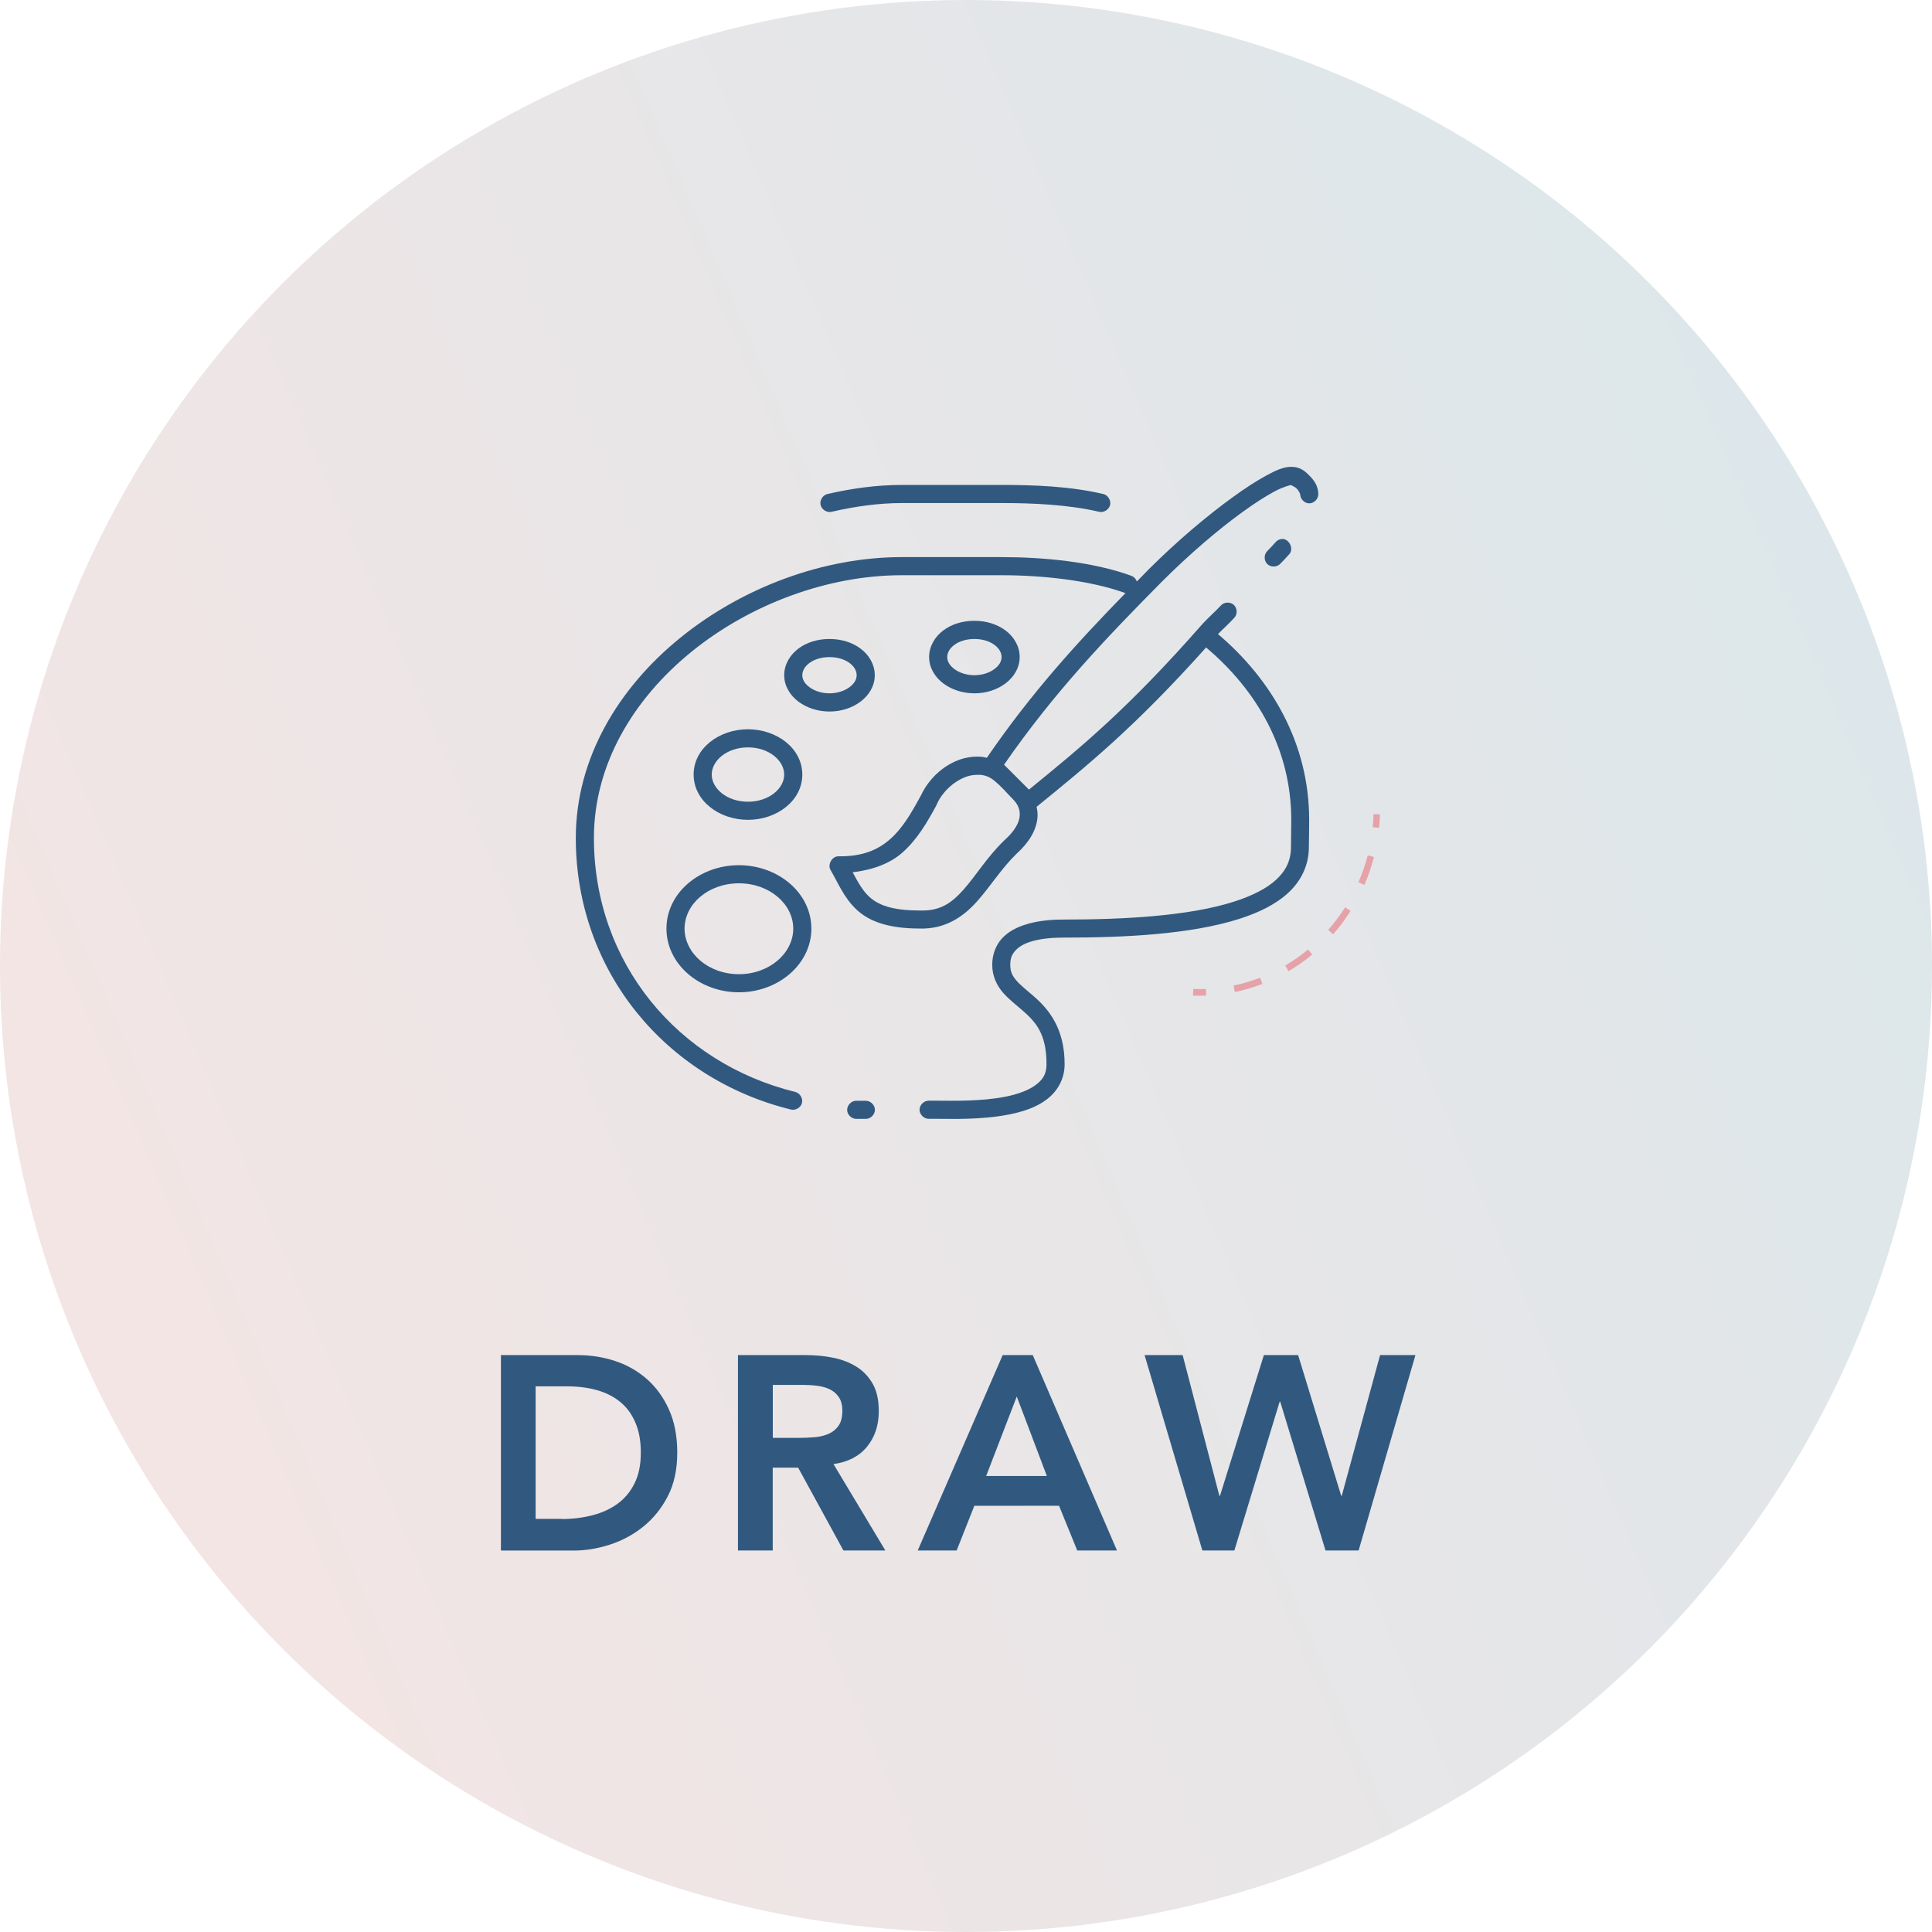 <?xml version="1.0" encoding="UTF-8"?>
<svg id="_レイヤー_1" data-name="レイヤー 1" xmlns="http://www.w3.org/2000/svg" xmlns:xlink="http://www.w3.org/1999/xlink" viewBox="0 0 264.5 264.5">
  <defs>
    <style>
      .cls-1 {
        fill: #e6a2a9;
      }

      .cls-1, .cls-2, .cls-3 {
        stroke-width: 0px;
      }

      .cls-2 {
        fill: url(#_名称未設定グラデーション_2);
        isolation: isolate;
        opacity: .4;
      }

      .cls-3 {
        fill: #31597f;
      }
    </style>
    <linearGradient id="_名称未設定グラデーション_2" data-name="名称未設定グラデーション 2" x1="20.83" y1="85.65" x2="263.67" y2="190.65" gradientTransform="translate(0 266.08) scale(1 -1)" gradientUnits="userSpaceOnUse">
      <stop offset="0" stop-color="#dfbdbc"/>
      <stop offset="1" stop-color="#a7c3cd"/>
    </linearGradient>
  </defs>
  <circle class="cls-2" cx="132.25" cy="132.25" r="132.25"/>
  <g>
    <path class="cls-3" d="M68.58,185.52h10.54c1.76,0,3.46.27,5.1.81s3.09,1.37,4.35,2.48,2.27,2.5,3.02,4.18c.76,1.68,1.13,3.65,1.13,5.91s-.43,4.28-1.3,5.95c-.87,1.68-1.99,3.06-3.36,4.16s-2.9,1.92-4.57,2.46c-1.68.54-3.32.81-4.93.81h-9.98s0-26.76,0-26.76ZM76.89,207.96c1.49,0,2.89-.17,4.21-.51s2.48-.87,3.46-1.59c.98-.72,1.76-1.65,2.32-2.8.57-1.15.85-2.54.85-4.18s-.25-3-.76-4.16c-.5-1.16-1.2-2.1-2.1-2.82-.89-.72-1.95-1.25-3.17-1.59s-2.56-.51-4.02-.51h-4.35v18.14h3.56v.02Z"/>
    <path class="cls-3" d="M101.04,185.52h9.3c1.29,0,2.52.12,3.72.36s2.26.65,3.19,1.23c.93.58,1.67,1.36,2.23,2.34s.83,2.23.83,3.74c0,1.94-.54,3.56-1.61,4.87s-2.6,2.1-4.59,2.38l7.1,11.83h-5.74l-6.2-11.34h-3.48v11.34h-4.76v-26.75h0ZM109.5,196.85c.68,0,1.36-.03,2.04-.09s1.3-.21,1.87-.45c.57-.24,1.03-.61,1.38-1.1s.53-1.18.53-2.06c0-.78-.16-1.41-.49-1.89s-.76-.84-1.28-1.08c-.53-.24-1.12-.4-1.76-.47-.64-.08-1.27-.11-1.87-.11h-4.12v7.25h3.7Z"/>
    <path class="cls-3" d="M137.27,185.52h4.12l11.53,26.75h-5.44l-2.49-6.12h-11.6l-2.42,6.12h-5.33l11.63-26.75ZM143.32,202.07l-4.12-10.88-4.19,10.88h8.31Z"/>
    <path class="cls-3" d="M156.7,185.52h5.21l5.03,19.27h.08l6.01-19.27h4.69l5.9,19.27h.07l5.25-19.27h4.84l-7.78,26.75h-4.53l-6.2-20.37h-.08l-6.2,20.37h-4.38l-7.91-26.75Z"/>
  </g>
  <g>
    <path class="cls-3" d="M176.8,63.91c-1.12,0-2.12.48-3.45,1.2s-2.89,1.73-4.61,2.98c-3.45,2.5-7.55,5.94-11.43,9.81-.56.56-1.11,1.14-1.67,1.71-.12-.35-.39-.64-.74-.78-5.34-1.94-12.08-2.56-17.79-2.56h-13.64c-10.8,0-21.89,4.19-30.34,11.05-8.45,6.86-14.3,16.49-14.3,27.41,0,18.18,12.29,32.95,29.45,37.17.63.16,1.35-.26,1.51-.89.16-.63-.26-1.35-.89-1.51-16.13-3.97-27.59-17.71-27.59-34.77,0-10.03,5.36-19.01,13.37-25.51s18.64-10.47,28.79-10.47h13.64c5.52,0,12.07.68,16.94,2.44h.04c-6.51,6.68-12.88,13.62-18.99,22.56-.18-.04-.36-.1-.54-.12-1.19-.14-2.42.05-3.53.5-1.94.79-3.62,2.31-4.68,4.24-.15.31-.29.57-.44.84-1.2,2.19-2.4,4.23-4.03,5.66-1.66,1.46-3.76,2.41-7.09,2.36-.87-.01-1.52,1.11-1.09,1.86,1.08,1.87,1.86,3.86,3.6,5.47,1.73,1.6,4.33,2.55,8.56,2.56h.04c3.49.11,5.96-1.6,7.83-3.68,1.86-2.08,3.35-4.52,5.39-6.51.02-.01.02-.02.04-.04,1.77-1.59,2.71-3.26,2.87-4.92.05-.53,0-1.02-.12-1.51,6.87-5.59,13.46-10.91,23.21-21.82,6.93,5.84,11.66,13.92,11.66,23.61,0,.24-.04,3.62-.04,3.68v.04c0,1.83-.69,3.22-2.02,4.46-1.33,1.23-3.34,2.23-5.81,3.02-6.21,1.98-15.22,2.44-23.14,2.44-1.27,0-3.53.04-5.66.78-1.06.37-2.13.92-2.95,1.82-.81.9-1.32,2.15-1.32,3.6,0,1.57.65,2.85,1.47,3.8.83.95,1.79,1.67,2.67,2.44,1.77,1.55,3.31,3.16,3.29,7.4,0,1.32-.52,2.1-1.51,2.83-.99.73-2.47,1.26-4.15,1.59-3.36.66-7.3.54-9.22.54h-1.24c-.66-.01-1.26.59-1.26,1.24s.6,1.25,1.26,1.24h1.24c1.79,0,5.92.16,9.69-.58,1.89-.37,3.7-.94,5.15-2.02,1.46-1.07,2.52-2.77,2.52-4.85.02-4.91-2.19-7.55-4.15-9.26-.98-.86-1.87-1.55-2.44-2.21-.57-.66-.85-1.21-.85-2.17s.27-1.46.7-1.94,1.1-.89,1.9-1.16c1.6-.56,3.64-.62,4.84-.62,8,0,17.16-.41,23.91-2.56,2.69-.86,5.02-2,6.74-3.6s2.78-3.72,2.79-6.2v-.04c.02-.6.04-3.34.04-3.72,0-10.46-5.15-19.22-12.48-25.43.65-.67,1.54-1.47,2.25-2.25.44-.49.39-1.33-.1-1.76-.49-.44-1.33-.39-1.76.1-.62.68-1.67,1.61-2.48,2.48-10.21,11.65-16.78,17.01-23.79,22.72-1.16-1.17-2.27-2.27-3.41-3.41,6.88-9.95,14.1-17.47,21.59-25.04,3.78-3.78,7.76-7.17,11.08-9.57,1.66-1.2,3.15-2.15,4.34-2.79s2.18-.89,2.29-.89c-.14,0,.39.14.74.47s.5.78.5.78c0,.66.58,1.26,1.24,1.26s1.25-.6,1.24-1.26c0-1.13-.62-1.97-1.28-2.6-.62-.65-1.33-1.14-2.4-1.14h0ZM123.48,66.39c-3.41,0-6.85.47-10.19,1.24-.64.14-1.09.85-.95,1.49s.85,1.09,1.49.95c3.2-.74,6.48-1.2,9.65-1.2h13.64c4.31,0,9.14.21,13.37,1.2.64.14,1.35-.31,1.49-.95.14-.64-.31-1.35-.95-1.49-4.56-1.07-9.52-1.24-13.91-1.24h-13.64ZM175.49,73.79c-.33.02-.64.18-.85.43-.43.48-.71.78-1.16,1.24-.46.47-.45,1.31.02,1.76.47.46,1.31.45,1.76-.02.45-.46.77-.79,1.24-1.32.69-.72-.02-2.18-1.01-2.09ZM133.4,84.99c-1.62,0-3.12.46-4.26,1.32-1.14.85-1.94,2.17-1.94,3.64s.8,2.75,1.94,3.61c1.14.85,2.64,1.36,4.26,1.36s3.12-.5,4.26-1.36,1.94-2.13,1.94-3.61-.8-2.79-1.94-3.64-2.64-1.32-4.26-1.32ZM113.56,87.48c-1.62,0-3.12.46-4.26,1.32-1.14.85-1.94,2.17-1.94,3.64s.8,2.75,1.94,3.61c1.14.85,2.64,1.36,4.26,1.36s3.12-.5,4.26-1.36,1.94-2.13,1.94-3.61-.8-2.79-1.94-3.64c-1.14-.86-2.64-1.32-4.26-1.32ZM133.4,87.48c1.12,0,2.1.32,2.75.81.66.49.97,1.09.97,1.67s-.31,1.14-.97,1.63-1.63.85-2.75.85-2.1-.36-2.75-.85-.97-1.05-.97-1.63.31-1.18.97-1.67c.65-.49,1.63-.81,2.75-.81ZM113.56,89.96c1.12,0,2.1.32,2.75.81.66.49.97,1.09.97,1.67s-.31,1.14-.97,1.63-1.63.85-2.75.85-2.1-.36-2.75-.85c-.66-.49-.97-1.05-.97-1.63s.31-1.18.97-1.67c.65-.49,1.63-.81,2.75-.81h0ZM102.4,99.84c-3.96,0-7.44,2.62-7.44,6.2s3.48,6.2,7.44,6.2,7.44-2.62,7.44-6.2-3.48-6.2-7.44-6.2ZM102.4,102.32c2.89,0,4.96,1.82,4.96,3.72s-2.07,3.72-4.96,3.72-4.96-1.82-4.96-3.72,2.07-3.72,4.96-3.72ZM133.71,106.08c.18,0,.36-.02.54,0,.72.07,1.37.35,1.98.89.94.78,1.71,1.71,2.44,2.44.69.69,1.01,1.45.93,2.33s-.64,2.01-2.13,3.33c0,.01-.03.03-.04.04-2.34,2.28-3.89,4.87-5.54,6.71s-3.19,2.92-5.93,2.83h-.04c-3.9,0-5.72-.78-6.94-1.9-.88-.81-1.53-2-2.25-3.33,2.79-.33,5.11-1.21,6.78-2.67,2.07-1.82,3.41-4.16,4.65-6.43.09-.24.28-.59.41-.84.8-1.36,2.1-2.49,3.43-3.03.59-.26,1.16-.36,1.71-.37h0ZM101.16,118.45c-5.37,0-9.92,3.79-9.92,8.68s4.55,8.72,9.92,8.72,9.92-3.83,9.92-8.72-4.55-8.68-9.92-8.68h0ZM101.16,120.93c4.22,0,7.44,2.87,7.44,6.2s-3.22,6.24-7.44,6.24-7.44-2.91-7.44-6.24,3.22-6.2,7.44-6.2ZM117.16,150.7c-.65.03-1.21.65-1.18,1.3.03.65.65,1.21,1.3,1.18h1.24c.66.01,1.26-.58,1.26-1.24s-.6-1.25-1.26-1.24c-.45,0-.92,0-1.36,0Z"/>
    <g>
      <path class="cls-1" d="M188.93,111.49l-.88-.03c-.02.6-.06,1.2-.12,1.79l.88.09c.06-.61.1-1.23.12-1.85Z"/>
      <path class="cls-1" d="M169.05,135.82c1.28-.27,2.55-.64,3.78-1.12l-.31-.85c-1.18.46-2.41.82-3.64,1.08l.17.89Z"/>
      <path class="cls-1" d="M185.98,120.78l.81.37c.53-1.23.98-2.52,1.31-3.82l-.85-.23c-.33,1.25-.75,2.49-1.27,3.68Z"/>
      <path class="cls-1" d="M179.64,130.69l-.55-.71c-.98.82-2.04,1.56-3.13,2.2l.44.79c1.12-.66,2.22-1.43,3.24-2.28Z"/>
      <path class="cls-1" d="M182.5,127.92c.88-1,1.69-2.08,2.4-3.21l-.74-.5c-.69,1.08-1.47,2.13-2.32,3.09l.66.62Z"/>
      <path class="cls-1" d="M163.36,135.41l-.03.91c.17,0,.34,0,.51,0,.43,0,.86,0,1.29-.02l-.04-.91c-.56.02-1.14.03-1.73.01Z"/>
    </g>
  </g>
</svg>